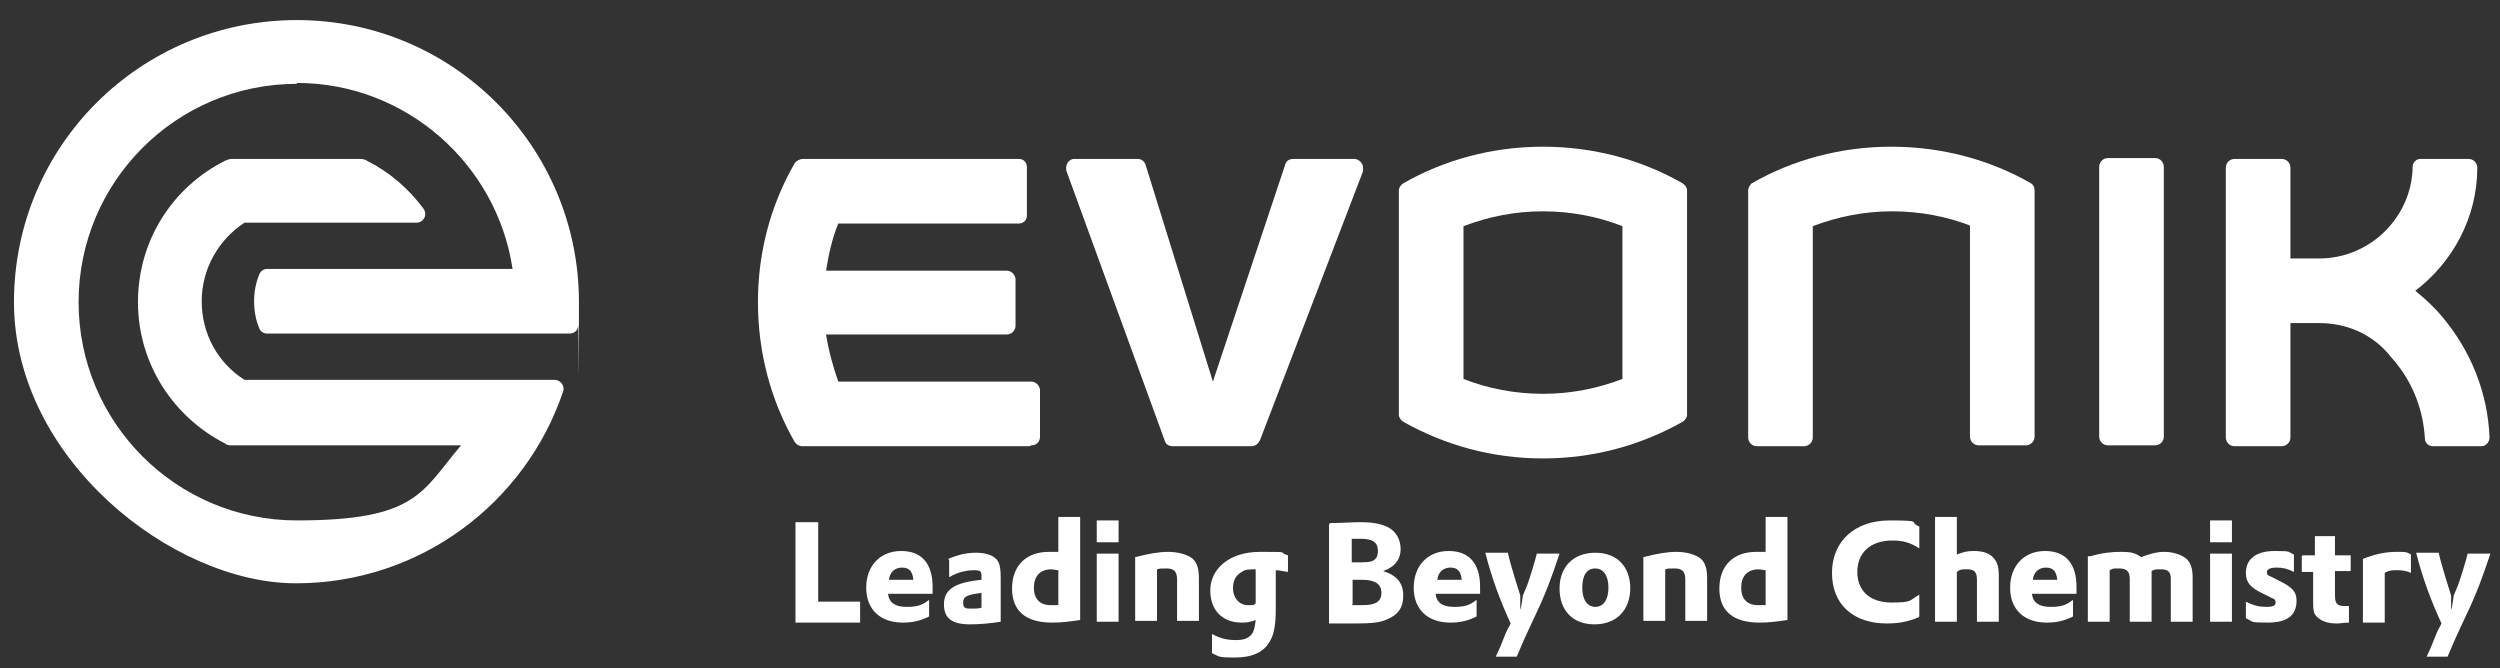 <?xml version="1.0" encoding="UTF-8"?>
<svg id="Evonik-brand-mark" xmlns="http://www.w3.org/2000/svg" xmlns:xlink="http://www.w3.org/1999/xlink" version="1.1" viewBox="0 0 286.3 76.5">
  <rect x="0" y="0" width="286.3" height="76.5" fill="#333333" stroke="none"/>
  <!-- Generator: Adobe Illustrator 29.2.1, SVG Export Plug-In . SVG Version: 2.1.0 Build 116)  -->
  <defs>
    <style>
      .st0 {
        fill-rule: evenodd;
      }

      .st0, .st1 {
        fill: #fff;
      }
    </style>
  </defs>
  <g id="Claim">
    <path class="st1" d="M91.1,59.8h2.6v9.1h4.8v2.4h-7.4v-11.4h0Z"/>
    <path class="st1" d="M101.7,68c.1,1,.8,1.5,2.1,1.5s1.8-.2,2.6-.8v1.9c-1,.5-1.9.7-3,.7-2.6,0-4.2-1.5-4.2-4s1.6-4.2,4-4.2,3.6,1.5,3.6,4.1h0c0,.1,0,.6,0,.6v.2h-5.2ZM104.6,66.4c-.1-1-.5-1.4-1.3-1.4s-1.4.5-1.5,1.4h2.9Z"/>
    <path class="st1" d="M108.6,64c1.2-.5,2.1-.7,3.2-.7s2.1.3,2.5,1c.2.4.3.8.3,1.9v5c-1.2.2-2.5.3-3.5.3-2.1,0-3-.7-3-2.3s1.1-2.5,4.3-2.8v-.5c0-.5-.2-.6-.8-.6-.9,0-1.9.2-2.9.8v-1.9h0ZM112.4,67.9c-1.6.2-2.1.4-2.1,1.1s.3.7,1,.7.6,0,1.1-.1v-1.6Z"/>
    <path class="st1" d="M121.2,59.2h2.5v11.8c-1.3.2-2.2.3-3.2.3-3,0-4.6-1.3-4.6-3.9s1.6-4.2,4.2-4.2.7,0,1.1.1v-4.1h0ZM121.2,65.3c-.3,0-.5-.1-.8-.1-1.3,0-2,.8-2,2.1s.7,2,1.9,2,.4,0,.9,0v-4h0Z"/>
    <path class="st1" d="M125.6,59.6h2.5v2.5h-2.5v-2.5ZM125.6,63.4h2.5v7.8h-2.5v-7.8Z"/>
    <path class="st1" d="M130,63.8c1.6-.4,2.7-.6,3.8-.6s2.2.3,2.8.8c.5.5.7,1.1.7,2.3v4.8h-2.5v-4.7c0-.9-.3-1.3-1.2-1.3s-.7,0-1.1.1v5.9h-2.5v-7.5h0Z"/>
    <path class="st1" d="M138.8,72.6c.9.5,1.7.7,2.7.7s1.4-.2,1.8-.6c.3-.4.4-.8.5-1.7-.5.2-.9.3-1.6.3-2.2,0-3.6-1.4-3.6-3.7s2-4.4,5.7-4.4,1.9,0,3.2.4v1.9c-.7-.1-1-.2-1.4-.2v2.6c0,.8,0,1.9,0,1.9,0,1.7-.2,2.8-.6,3.5-.7,1.4-2.1,2-4.1,2s-1.7-.1-2.6-.5v-2.3h0ZM143.8,68.6c0-.4,0-.4,0-1,0-.3,0-1.3,0-2.4-.8,0-1.2,0-1.6.3-.7.4-1,1-1,1.9s.6,1.9,1.7,1.9.5,0,.9-.2v-.6Z"/>
    <path class="st1" d="M152.3,59.9c1.4,0,2.5-.1,3.4-.1,1.6,0,2.5.2,3.3.6.9.5,1.4,1.4,1.4,2.5s-.6,2-2,2.5c1.6.5,2.3,1.4,2.3,2.8s-.6,2.2-1.8,2.7c-.8.4-1.8.5-3.7.5s-2,0-3,0v-11.3ZM154.8,64.4h.3c1.5,0,1.9,0,2.3-.3.3-.2.4-.6.4-1,0-1-.6-1.4-2-1.4s-.7,0-1,0v2.7ZM154.8,69.3h1.3c1.4,0,2.1-.4,2.1-1.4s-.7-1.5-2.2-1.5-.3,0-.7,0h-.4v2.8Z"/>
    <path class="st1" d="M164.4,68c.1,1,.8,1.5,2.1,1.5s1.8-.2,2.6-.8v1.9c-1,.5-1.9.7-3,.7-2.6,0-4.2-1.5-4.2-4s1.6-4.2,4-4.2,3.6,1.5,3.6,4.1h0c0,.1,0,.6,0,.6v.2h-5.2ZM167.4,66.4c-.1-1-.5-1.4-1.3-1.4s-1.4.5-1.5,1.4h2.9Z"/>
    <path class="st1" d="M172.7,63.4c.2.9.6,2.2.9,3.2l.5,1.6v1.6c.1,0,.3-1.6.3-1.6l.5-1.2c.3-.8.9-2.8,1.1-3.6h2.6c-.9,2.7-1.6,4.6-2.7,6.9l-.7,1.5-.6,1.3c-.2.5-.5,1.1-.9,2.1h-2.4l.5-1.1.6-1.5c.2-.4.3-.7.4-.8,0,0,.1-.2.2-.4-1.2-2.6-2.2-5.3-2.9-8.1h2.6Z"/>
    <path class="st1" d="M186.7,67.3c0,2.6-1.6,4.2-4.1,4.2s-4-1.6-4-4.1,1.6-4.1,4.1-4.1,4,1.6,4,4.1ZM181.2,67.3c0,1.4.6,2.2,1.5,2.2s1.5-.8,1.5-2.2-.6-2.2-1.5-2.2c-1,0-1.5.8-1.5,2.2Z"/>
    <path class="st1" d="M188.2,63.8c1.6-.4,2.7-.6,3.8-.6s2.2.3,2.8.8c.5.5.7,1.1.7,2.3v4.8h-2.5v-4.7c0-.9-.3-1.3-1.2-1.3s-.7,0-1.1.1v5.9h-2.5v-7.5h0Z"/>
    <path class="st1" d="M202.2,59.2h2.5v11.8c-1.3.2-2.2.3-3.2.3-3,0-4.6-1.3-4.6-3.9s1.6-4.2,4.2-4.2.7,0,1.1.1v-4.1h0ZM202.2,65.3c-.3,0-.5-.1-.8-.1-1.3,0-2,.8-2,2.1s.7,2,1.9,2,.4,0,.9,0v-4h0Z"/>
    <path class="st1" d="M219.7,70.7c-1.2.5-2.3.7-3.6.7-3.9,0-6.3-2.2-6.3-5.8s2.6-6,6.6-6,2.1.2,3.4.7v2.5c-1.1-.7-1.9-.9-3.1-.9-2.5,0-4,1.4-4,3.6s1.5,3.5,3.9,3.5,2-.2,3.2-.9v2.5h0Z"/>
    <path class="st1" d="M221.6,59.2h2.5v4.3c.8-.3,1.2-.4,1.9-.4,1,0,1.8.2,2.3.8.4.4.6,1,.6,2v5.3h-2.5v-4.8c0-.9-.3-1.2-1.1-1.2s-.8,0-1.2.3v5.7h-2.5v-12h0Z"/>
    <path class="st1" d="M232.7,68c.1,1,.8,1.5,2.1,1.5s1.8-.2,2.6-.8v1.9c-1,.5-1.9.7-3,.7-2.6,0-4.2-1.5-4.2-4s1.6-4.2,4-4.2,3.6,1.5,3.6,4.1h0c0,.1,0,.6,0,.6v.2h-5.2ZM235.6,66.4c-.1-1-.5-1.4-1.3-1.4s-1.4.5-1.5,1.4h2.9Z"/>
    <path class="st1" d="M239.4,63.7c1.4-.4,2.4-.5,3.5-.5s1.6.1,2.3.6c1.1-.4,1.8-.6,2.7-.6s1.9.3,2.5.8c.5.5.7,1.1.7,2.2v5h-2.5v-4.9c0-.8-.3-1.1-1.1-1.1s-.7,0-1.1.2c0,.3,0,.5,0,.8v5h-2.5v-4.9c0-.8-.3-1.2-1.2-1.2s-.6,0-1.1.2v5.9h-2.5v-7.5h0Z"/>
    <path class="st1" d="M253.1,59.6h2.5v2.5h-2.5v-2.5ZM253.1,63.4h2.5v7.8h-2.5v-7.8Z"/>
    <path class="st1" d="M257.2,68.9c1,.5,1.6.6,2.4.6s1-.2,1-.5-.1-.4-.4-.5l-1-.5c-1.5-.7-2-1.3-2-2.4,0-1.6,1.2-2.5,3.3-2.5s1.4.1,2.2.4v2c-.8-.4-1.3-.5-2-.5s-1.1.2-1.1.5.1.4.4.5l1,.5c1.6.8,2,1.3,2,2.3,0,1.7-1.1,2.5-3.3,2.5s-1.6-.1-2.5-.5v-2h0Z"/>
    <path class="st1" d="M263.7,63.6h1.4v-2.2h2.3v2.2h1.8v1.8h-1.8v2.7c0,1,.2,1.3,1.1,1.3s.3,0,.5,0v1.9c-.6,0-.9.1-1.4.1-1.1,0-1.8-.3-2.3-.8-.4-.4-.4-.8-.4-2.1v-3h-1.3v-1.8h0Z"/>
    <path class="st1" d="M270.6,64c1.3-.5,2.5-.8,3.8-.8s1.1,0,1.7.3v2.1c-.5-.2-.9-.3-1.5-.3s-1,0-1.5.3v5.7h-2.5v-7.3h0Z"/>
    <path class="st1" d="M279.3,63.4c.2.9.6,2.2.9,3.2l.5,1.6v1.6c.1,0,.3-1.6.3-1.6l.5-1.2c.3-.8.9-2.8,1.1-3.6h2.6c-.9,2.7-1.6,4.6-2.7,6.9l-.7,1.5-.6,1.3c-.2.5-.5,1.1-.9,2.1h-2.4l.5-1.1.6-1.5c.2-.4.3-.7.4-.8,0,0,.1-.2.2-.4-1.2-2.6-2.2-5.3-2.9-8.1h2.6Z"/>
  </g>
  <g id="Evonik-brand-mark1" data-name="Evonik-brand-mark">
    <path class="st1" d="M283.7,51.1h-5.1c-.5,0-.9-.4-.9-.9-.2-3.2-1.3-6.1-3.2-8.5-.3-.4-.7-.8-1-1.2-1.9-2.2-4.7-3.5-7.9-3.5h-3.3v13.1c0,.6-.5,1-1,1h-5.4c-.6,0-1-.5-1-1v-30.9c0-.6.5-1,1-1h5.4c.6,0,1,.5,1,1v10.4h3.3c5.8,0,10.6-4.7,10.7-10.5,0-.5.4-.9.9-.9h5.5c.5,0,1,.4,1,1,0,5.8-2.9,10.9-7.1,14.1,1.1.9,2.2,1.9,3.1,3,3.2,3.8,5.2,8.6,5.4,13.8,0,.5-.4,1-.9,1h-.4Z"/>
    <path class="st1" d="M240.4,50v-30.9c0-.6.5-1,1-1h5.4c.6,0,1,.5,1,1v30.9c0,.6-.5,1-1,1h-5.4c-.6,0-1-.5-1-1h0Z"/>
    <path class="st1" d="M225.8,25.9c-2.8-1.1-5.9-1.7-9.1-1.7s-6.2.6-9.1,1.7v24.2c0,.6-.5,1-1,1h-5.4c-.6,0-1-.5-1-1v-28.3c0-.3.2-.6.4-.8,4.7-2.7,10.2-4.2,16-4.2s11.3,1.5,16,4.2c.3.2.4.5.4.8v28.2c0,.6-.5,1-1,1h-5.4c-.6,0-1-.5-1-1v-24.2h0Z"/>
    <path id="_x3C_Pfad_x3E_" class="st0" d="M185.8,25.9c-2.8-1.1-5.9-1.7-9.1-1.7s-6.2.6-9.1,1.7v17.5c2.8,1.1,5.9,1.7,9.1,1.7s6.2-.6,9.1-1.7v-17.5h0ZM176.7,52.5c-5.8,0-11.2-1.5-16-4.2-.3-.2-.5-.5-.5-.8v-25.7c0-.3.2-.6.5-.8,4.7-2.7,10.2-4.2,16-4.2s11.3,1.5,16,4.2c.3.2.5.5.5.8v25.7c0,.3-.2.6-.5.8-4.8,2.7-10.2,4.2-16,4.2h0Z"/>
    <path class="st1" d="M147.9,18.2h7.2c.5,0,1,.5,1,1s0,.2,0,.4l-11.8,30.8c-.2.4-.5.7-1,.7h-9c-.4,0-.8-.2-.9-.6l-11.3-31c0,0,0-.2,0-.3,0-.5.4-1,.9-1h7.3c.4,0,.8.3.9.7l7.7,24.8,8.3-24.9c.1-.4.5-.6.9-.6h0Z"/>
    <path class="st1" d="M117.9,51.1h-26c-.4,0-.7-.2-.9-.5-2.7-4.7-4.2-10.2-4.2-16s1.5-11.2,4.2-15.9c.2-.3.6-.5,1-.5h24.7c.5,0,.9.4.9.9v5.6c0,.5-.4.9-.9.9h-20.7c-.7,1.7-1.1,3.5-1.4,5.4h20.7c.5,0,.9.4,1,.9v5.4c0,.5-.4,1-1,1h-20.7c.3,1.9.8,3.7,1.4,5.4h22.1c.5,0,.9.4,1,.9v5.4c0,.6-.4,1-1,1h0Z"/>
    <path id="Button" class="st1" d="M34,9.6c-13.8,0-25,11.2-25,25s11.2,25,25,25,14.3-3.3,18.8-8.6h-26.2c-.3,0-.6,0-.8-.2-5.9-3-10-9.1-10-16.2s4-13.2,10-16.2c.2-.1.5-.2.8-.2h14.6c.4,0,.7.1.8.2,2.6,1.3,4.8,3.2,6.5,5.5.5.7,0,1.6-.8,1.6h-19.7c-2.9,1.9-4.9,5.2-4.9,9s1.9,7.1,4.9,9h35.5c.7,0,1.2.7,1,1.3-4.3,12.8-16.4,22-30.6,22S1.6,52.5,1.6,34.6,16.1,2.3,34,2.3s32.3,14.5,32.3,32.3,0,1.8-.1,2.7c0,.6-.5.9-1,.9H30.6c-.5,0-.8-.3-.9-.6-.4-.9-.6-2-.6-3.1s.2-2.1.6-3.1c.2-.4.5-.6.9-.6h28.1c-1.8-12-12.2-21.3-24.7-21.3Z"/>
  </g>
</svg>